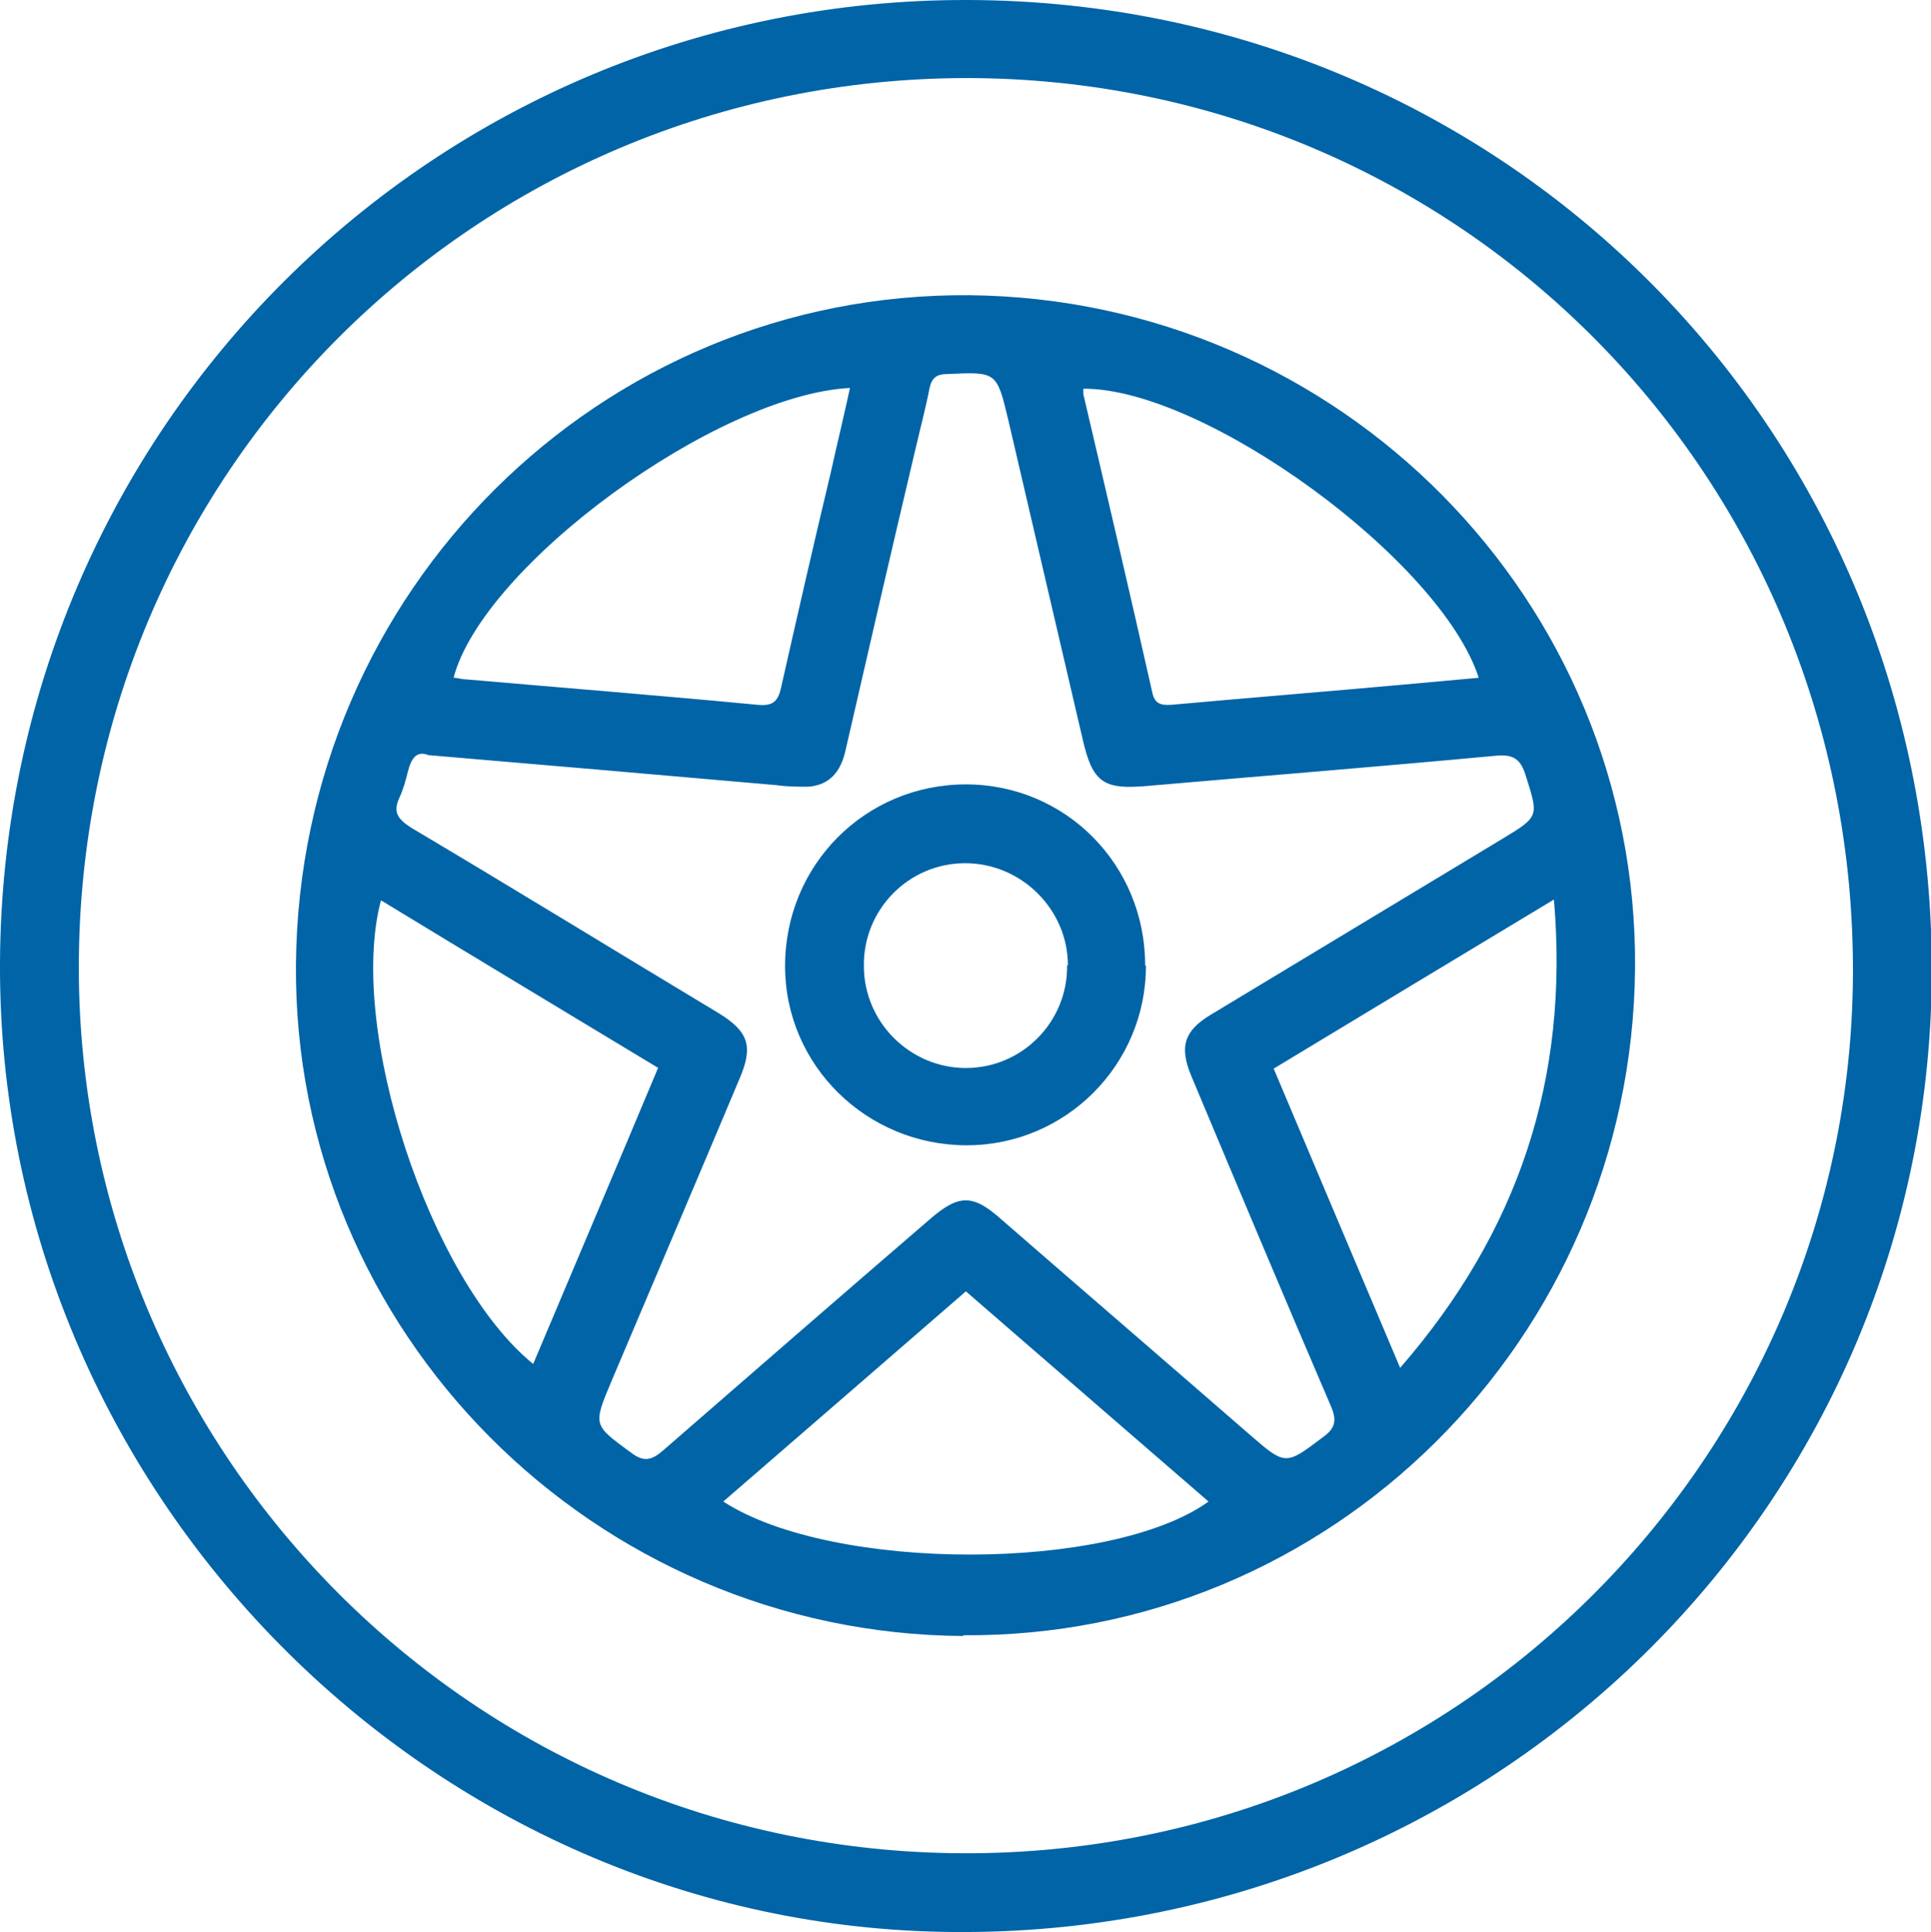 <?xml version="1.0" encoding="UTF-8"?>
<svg xmlns="http://www.w3.org/2000/svg" version="1.1" viewBox="0 0 249.9 250">
  <defs>
    <style>
      .cls-1 {
        fill: #0064a7;
      }
    </style>
  </defs>
  <!-- Generator: Adobe Illustrator 28.7.9, SVG Export Plug-In . SVG Version: 1.2.0 Build 218)  -->
  <g>
    <g id="Capa_1">
      <g>
        <path class="cls-1" d="M125.3,0c69.8.2,125.3,56.3,124.7,126.7-.7,68.7-57.1,123.9-126.6,123.3C55.6,249.5-.3,193,0,124.6.3,55.5,56.2-.2,125.3,0ZM125.2,10.1c-63.7,0-115,51.2-115,115.1,0,61.9,49.7,113.6,113,114.6,64.9,1,116.3-51.1,116.6-113.7.3-64.4-50.8-115.9-114.6-116Z"/>
        <path class="cls-1" d="M124.7,211.7c-47.9-.3-86.8-39.4-86.4-86.9.4-48.3,39.4-87,87.2-86.6,47.9.5,86.5,39.5,86.1,87.1-.4,48-39.4,86.7-87,86.3ZM55.4,97.7c-1.5-.6-2.2.5-2.6,2.1-.3,1.2-.6,2.3-1.1,3.4-.9,1.9-.2,2.8,1.5,3.9,13.3,7.9,26.5,16,39.8,24,3.9,2.4,4.5,4.3,2.7,8.5-5.5,13.1-11.1,26.2-16.6,39.2-2.4,5.7-2.3,5.6,2.6,9.2,1.6,1.2,2.6,1,4.1-.3,11.5-10,23-20,34.5-29.9,3.8-3.3,5.6-3.3,9.3,0,10.7,9.3,21.5,18.6,32.2,27.9,4.6,4,4.6,3.9,9.5.2,1.5-1.1,1.7-2.1,1-3.8-6.1-14.2-12.1-28.5-18.1-42.8-1.6-3.8-1-5.9,2.5-8,12.6-7.6,25.2-15.2,37.8-22.8,4.8-2.9,4.6-2.9,2.9-8.3-.7-2.2-1.8-2.6-3.9-2.4-15,1.4-30,2.6-45,3.9-5.7.5-7.1-.4-8.4-6.1-3.2-13.7-6.4-27.5-9.6-41.2-1.5-6.3-1.5-6.3-7.9-6-1.4,0-2,.5-2.3,1.8-.5,2.6-1.2,5.2-1.8,7.8-3.1,13.1-6.1,26.1-9.1,39.2-.6,2.6-2,4.4-4.8,4.6-1.4,0-2.7,0-4.1-.2-14.9-1.3-29.8-2.6-45.2-3.9ZM110,50.2c-17.3.9-47.5,23-51.3,37.5.5,0,1,.2,1.5.2,12.6,1.1,25.2,2.1,37.8,3.3,2,.2,2.7-.4,3.1-2.3,2.1-9.3,4.2-18.5,6.4-27.7.8-3.6,1.7-7.3,2.5-11ZM191.4,87.8c-4.8-15.2-35.5-37.6-51.2-37.5,0,.2,0,.5,0,.7,3,12.8,6,25.6,8.9,38.5.3,1.5,1,1.8,2.5,1.7,10-.9,19.9-1.7,29.9-2.6,3.3-.3,6.6-.6,9.9-.9ZM164.8,138.2c5.5,13,10.8,25.6,16.4,38.8,15.3-17.6,21.9-37.4,19.9-60.6-12.3,7.4-24.2,14.6-36.3,21.9ZM85.2,138.2c-12.1-7.3-23.9-14.4-35.9-21.7-4.4,16.6,6.3,49.1,19.7,60,5.4-12.8,10.8-25.5,16.2-38.4ZM125,167.1c-10.6,9.2-21,18.2-31.4,27.2,14.2,9.2,50.2,9.1,62.8,0-10.4-9-20.8-18-31.4-27.2Z"/>
        <path class="cls-1" d="M148.3,125c0,12.8-10.4,23.2-23.2,23.2-12.9,0-23.5-10.3-23.5-23.2,0-13.1,10.4-23.5,23.4-23.5,12.9,0,23.2,10.4,23.2,23.4ZM138.2,124.9c0-7.2-6-13.2-13.3-13.2-7.3,0-13.2,6-13.1,13.3,0,7.3,6,13.2,13.2,13.2,7.3,0,13.2-6,13.1-13.3Z"/>
      </g>
    </g>
  </g>
</svg>